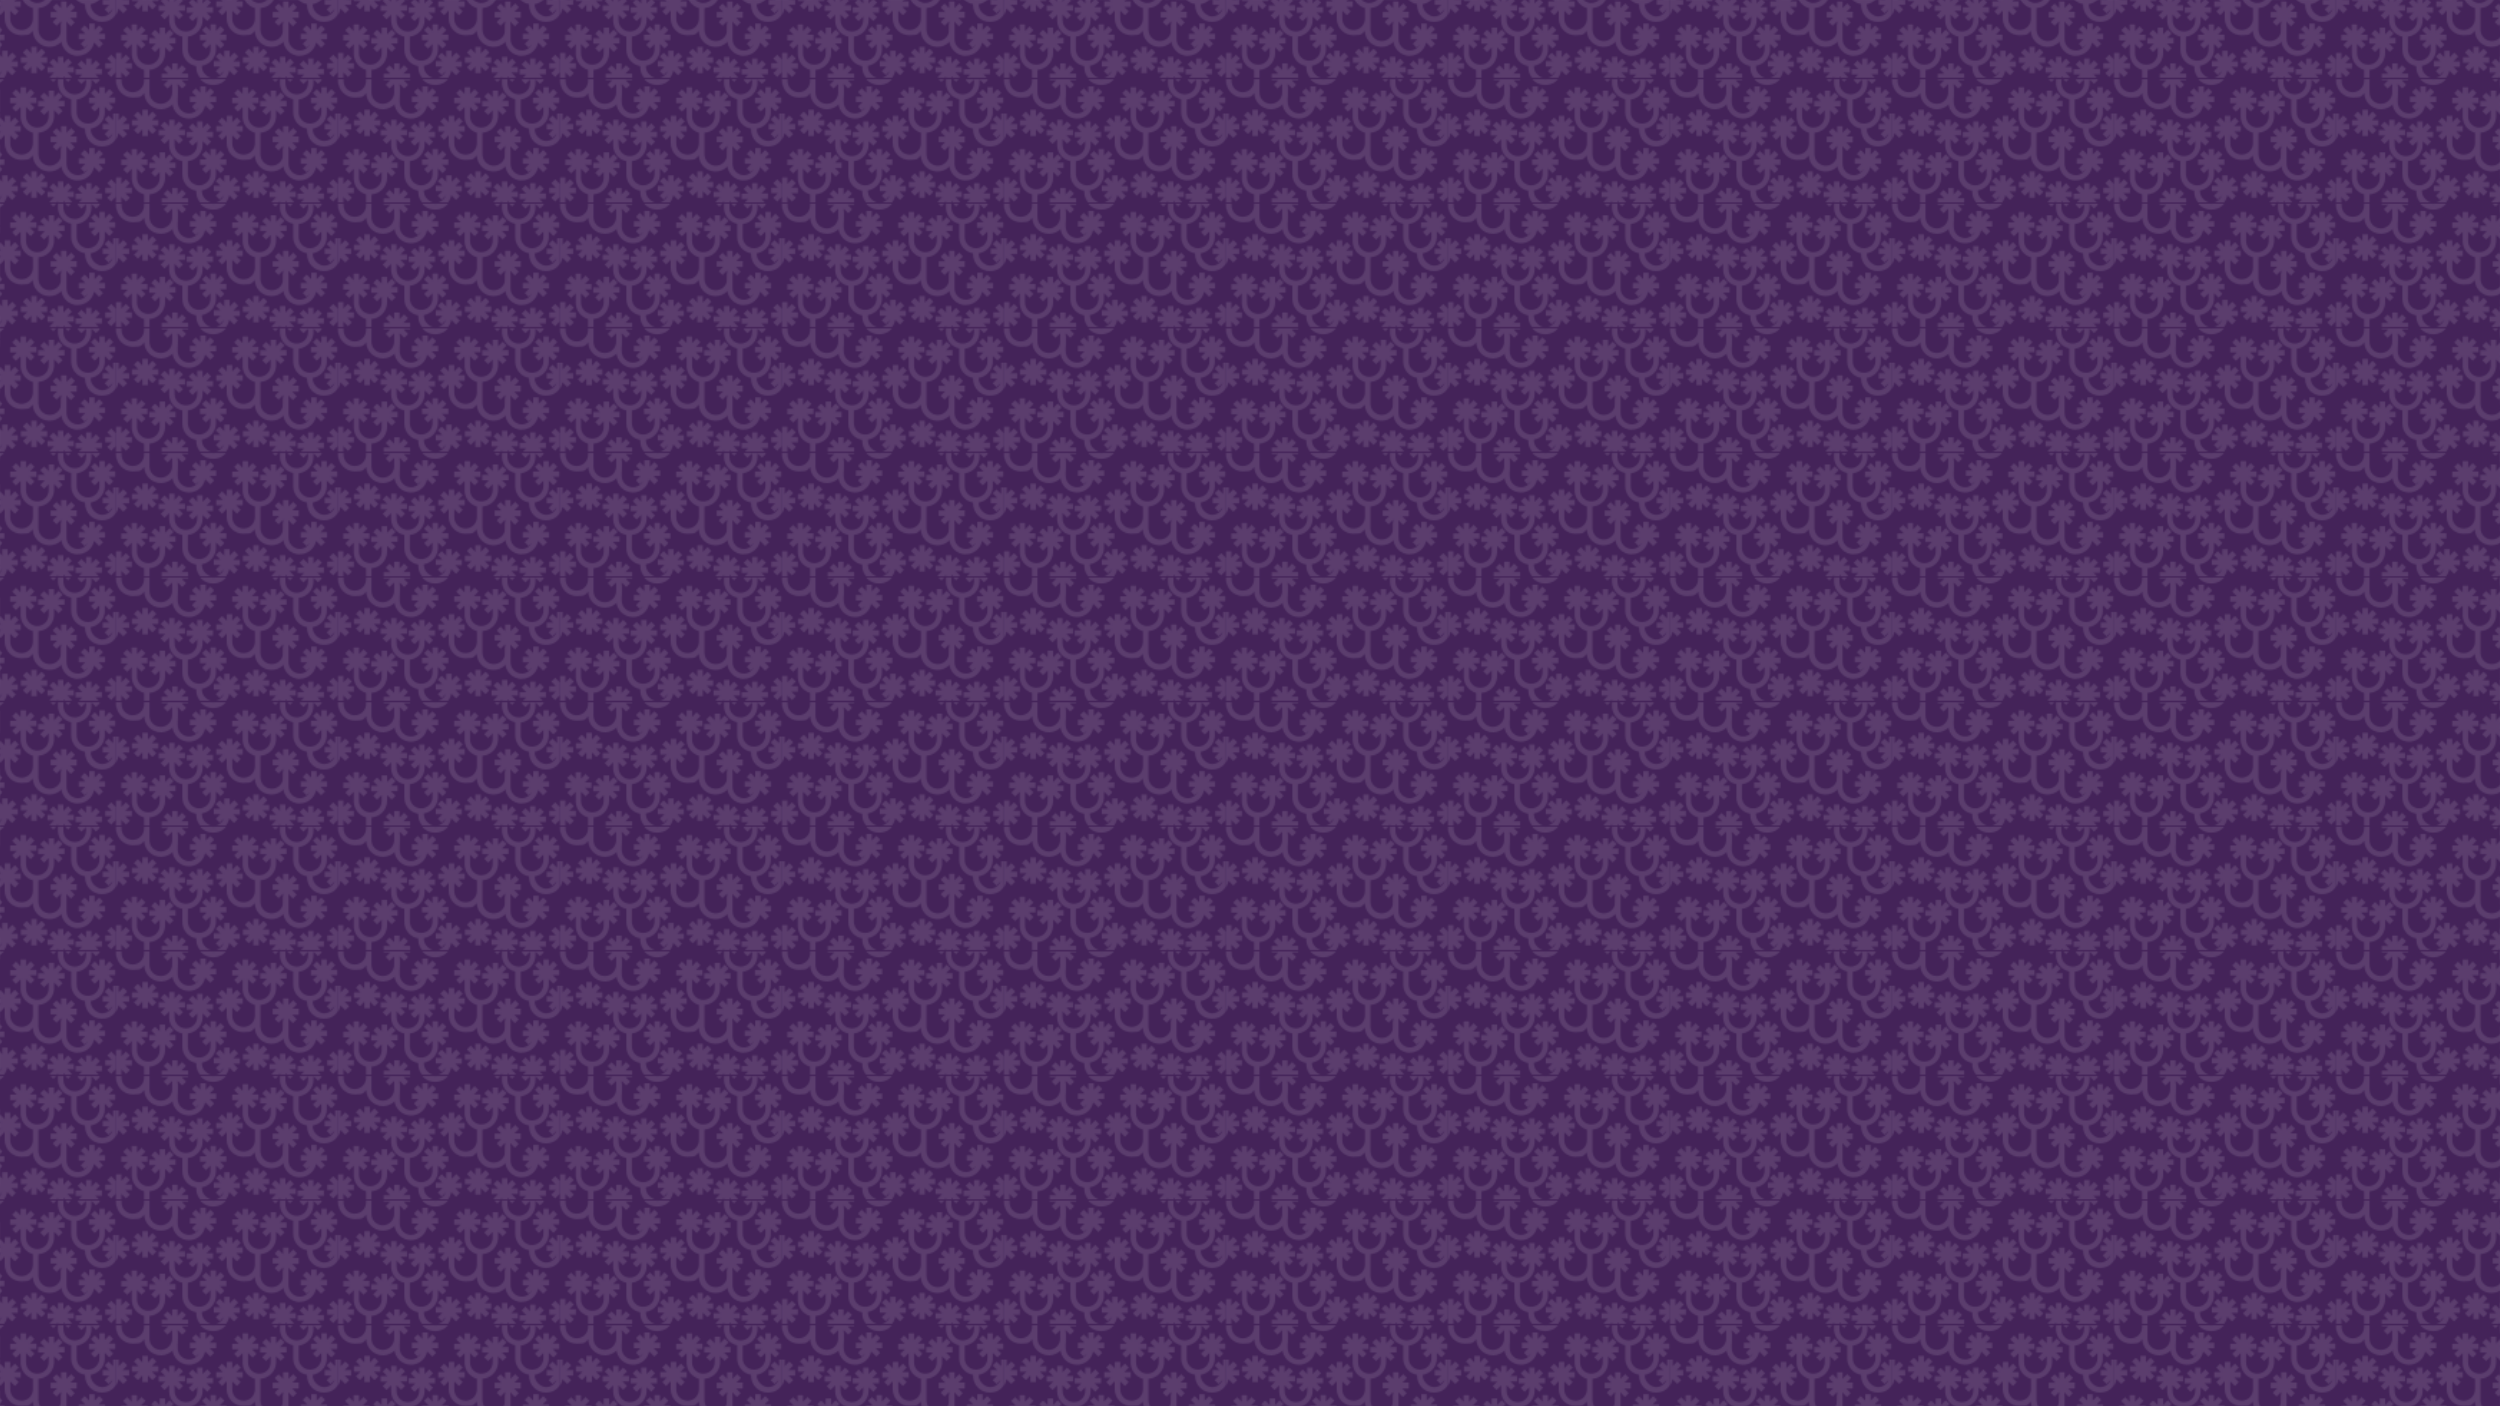 <?xml version="1.0" encoding="UTF-8" standalone="no"?>
<svg xmlns="http://www.w3.org/2000/svg" xmlns:xlink="http://www.w3.org/1999/xlink" id="Layer_1" version="1.1" viewBox="0 0 1920 1080">
    
  <!-- Generator: Adobe Illustrator 29.2.1, SVG Export Plug-In . SVG Version: 2.1.0 Build 116)  -->
    
  <defs>
        
    <style>
      .st0 {
        fill: none;
      }

      .st1 {
        fill: url(#Hollard_Personal_Lines_Pattern_);
        opacity: .4;
        stroke: url(#Hollard_Personal_Lines_Pattern_1);
        stroke-miterlimit: 10;
        stroke-width: .5px;
      }

      .st2 {
        fill: #442359;
      }

      .st3 {
        fill: #7c658b;
      }
    </style>
        
    <pattern data-name="Hollard Personal Lines Pattern " height="86.2" id="Hollard_Personal_Lines_Pattern_" patternTransform="translate(771.4 1400.6) scale(1.1)" patternUnits="userSpaceOnUse" viewBox="0 0 154.9 86.2" width="154.9" x="0" y="0">
            
      <g>
                
        <rect class="st0" height="86.2" width="154.9" x="0"/>
                
        <g>
                    
          <path class="st3" d="M205,83.1h-4.6l3.2-3.2-2.7-2.7-3.2,3.3v-4.6h-3.8v4.6l-3.2-3.2-2.7,2.7,3.2,3.2h-4.6v3.8h4.6l-3.2,3.2,2.7,2.7,3.2-3.2v5.9c0,4.3-3.5,7.9-7.9,7.9s-7.9-3.5-7.9-7.9v-15.1c5.9-.4,10.6-5.2,10.9-11.1h0v-4.6l3.2,3.2,2.7-2.7-3.2-3.2h4.6v-3.8h-4.6l3.2-3.2-2.7-2.7-3.2,3.3v-4.6h-3.8v4.6l-3.2-3.2-2.7,2.7,3.2,3.2h-4.6v3.8h4.6l-3.2,3.2,2.7,2.7,3.2-3.2v4.1c0,4.3-3.5,7.9-7.9,7.9s-7.9-3.5-7.9-7.9v-6.5l3.2,3.2,2.7-2.7-3.2-3.2h4.6v-3.8h-4.6l3.2-3.2-2.7-2.7-3.2,3.3v-4.6h-3.8v4.6l-3.2-3.2-2.7,2.7,3.2,3.2h-4.6v3.8h4.6l-3.2,3.2,2.7,2.7,3.2-3.2v4.6h0v2c0,5.4,3.7,9.9,8.6,11.3v7.4c0,4.3-3.5,7.9-7.9,7.9s-7.9-3.5-7.9-7.9v-5.6l3.2,3.2,2.7-2.7-3.2-3.2h4.6v-3.8h-4.6l3.2-3.2-2.7-2.7-3.2,3.2v-4.5h-3.8v4.6l-3.3-3.3-2.7,2.7,3.2,3.2h-4.6v3.8h4.6l-3.2,3.2,2.7,2.7,3.2-3.3v5.6c0,6.4,5.2,11.7,11.7,11.7s5.8-1.2,7.9-3.1c.2,6.2,5.4,11.2,11.7,11.2s11.7-5.2,11.7-11.7v-1.3h0v-4.6l3.2,3.2,2.7-2.7-3.2-3.2h4.6v-3.8Z"/>
                    
          <path class="st3" d="M162.4,114.2l-2.7-2.7-3.2,3.3v-4.6h-3.8v4.6l-3.2-3.2-2.7,2.7,3.2,3.2h-4.6v3.8h4.6l-3.2,3.2,2.7,2.7,2.8-2.8c-1.1,2.9-4,5-7.3,5s-7.9-3.5-7.9-7.9v-.7c5.3-.9,9.4-5.3,9.8-10.7h0v-4.6l3.2,3.2,2.7-2.7-3.2-3.2h4.6v-3.8h-4.6l3.2-3.2-2.7-2.7-3.2,3.3v-4.6h-3.8v4.6l-3.2-3.2-2.7,2.7,3.2,3.2h-4.6v3.8h4.6l-3.2,3.2,2.7,2.7,3.2-3.2v3.7c0,4.3-3.5,7.9-7.9,7.9s-7.9-3.5-7.9-7.9v-8.9c5.8-.7,10.3-5.6,10.3-11.6v-2.4h0c0-.1,3.2,3.1,3.2,3.1l2.7-2.7-3.2-3.2h4.6v-3.8h-4.6l3.2-3.2-2.7-2.7-3.2,3.3v-4.6h-3.8v4.6l-3.2-3.2-2.7,2.7,3.2,3.2h-4.6v3.8h4.6l-3.2,3.2,2.7,2.7,3.2-3.2v2.5c0,4.3-3.5,7.9-7.9,7.9-4.3,0-7.9-3.5-7.9-7.9v-3.9l3.2,3.2,2.7-2.7-3.2-3.2h4.6v-3.8h-4.6l3.2-3.2-2.7-2.7-3.2,3.3v-4.5h-3.8v4.5l-3.2-3.2-2.7,2.7,3.2,3.2h-4.6v3.8h4.6l-3.2,3.2,2.7,2.7,3.2-3.2v4.6h0c.3,5.3,4.1,9.6,9.2,10.7v9.1c0,5.8,4.2,10.6,9.7,11.5v.7c0,6.4,5.2,11.7,11.7,11.7s10.3-4,11.4-9.3l3.3,3.3,2.7-2.7-3.2-3.2h4.6v-3.8h-4.6l3.2-3.2Z"/>
                    
          <path class="st3" d="M128,70.7c5.6,0,10.4-4,11.4-9.3l3.6,3.6,2.7-2.7-3.2-3.2h4.6v-3.8h-4.6l3.2-3.2-2.7-2.7-3.2,3.3v-4.6h-3.8v.6h0v3.9l-3.2-3.2-2.7,2.7,3.2,3.2h-4.6v3.8h4.6l-3.2,3.2,2.7,2.7,2.2-2.2c-1.3,2.5-3.9,4.2-6.9,4.2-4.3,0-7.9-3.5-7.9-7.9v-10.6h-3.8v10.6c0,6.4,5.2,11.7,11.7,11.7Z"/>
                  
        </g>
                
        <g>
                    
          <path class="st3" d="M50,83.1h-4.6l3.2-3.2-2.7-2.7-3.2,3.3v-4.6h-3.8v4.6l-3.2-3.2-2.7,2.7,3.2,3.2h-4.6v3.8h4.6l-3.2,3.2,2.7,2.7,3.2-3.2v5.9c0,4.3-3.5,7.9-7.9,7.9s-7.9-3.5-7.9-7.9v-15.1c5.9-.4,10.6-5.2,10.9-11.1h0v-4.6l3.2,3.2,2.7-2.7-3.2-3.2h4.6v-3.8h-4.6l3.2-3.2-2.7-2.7-3.2,3.3v-4.6h-3.8v4.6l-3.2-3.2-2.7,2.7,3.2,3.2h-4.6v3.8h4.6l-3.2,3.2,2.7,2.7,3.2-3.2v4.1c0,4.3-3.5,7.9-7.9,7.9s-7.9-3.5-7.9-7.9v-6.5l3.2,3.2,2.7-2.7-3.2-3.2h4.6v-3.8h-4.6l3.2-3.2-2.7-2.7-3.2,3.3v-4.6h-3.8v4.6l-3.2-3.2-2.7,2.7,3.2,3.2H3.4v3.8h4.6l-3.2,3.2,2.7,2.7,3.2-3.2v4.6h0v2c0,5.4,3.7,9.9,8.6,11.3v7.4c0,4.3-3.5,7.9-7.9,7.9s-7.9-3.5-7.9-7.9v-5.6l3.2,3.2,2.7-2.7-3.2-3.2h4.6v-3.8h-4.6l3.2-3.2-2.7-2.7-3.2,3.2v-4.5H-.2v4.6l-3.3-3.3-2.7,2.7,3.2,3.2h-4.6v3.8H-2.9l-3.2,3.2,2.7,2.7,3.2-3.3v5.6c0,6.4,5.2,11.7,11.7,11.7s5.8-1.2,7.9-3.1c.2,6.2,5.4,11.2,11.7,11.2s11.7-5.2,11.7-11.7v-1.3h0v-4.6l3.2,3.2,2.7-2.7-3.2-3.2h4.6v-3.8Z"/>
                    
          <path class="st3" d="M7.5,114.2l-2.7-2.7-3.2,3.3v-4.6h-3.8v4.6l-3.2-3.2-2.7,2.7,3.2,3.2h-4.6v3.8h4.6l-3.2,3.2,2.7,2.7,2.8-2.8c-1.1,2.9-4,5-7.3,5s-7.9-3.5-7.9-7.9v-.7c5.3-.9,9.4-5.3,9.8-10.7h0v-4.6l3.2,3.2,2.7-2.7-3.2-3.2H-.7v-3.8h-4.6l3.2-3.2-2.7-2.7-3.2,3.3v-4.6h-3.8v4.6l-3.2-3.2-2.7,2.7,3.2,3.2h-4.6v3.8h4.6l-3.2,3.2,2.7,2.7,3.2-3.2v3.7c0,4.3-3.5,7.9-7.9,7.9s-7.9-3.5-7.9-7.9v-8.9c5.8-.7,10.3-5.6,10.3-11.6v-2.4h0c0-.1,3.2,3.1,3.2,3.1l2.7-2.7-3.2-3.2h4.6v-3.8h-4.6l3.2-3.2-2.7-2.7-3.2,3.3v-4.6h-3.8v4.6l-3.2-3.2-2.7,2.7,3.2,3.2h-4.6v3.8h4.6l-3.2,3.2,2.7,2.7,3.2-3.2v2.5c0,4.3-3.5,7.9-7.9,7.9-4.3,0-7.9-3.5-7.9-7.9v-3.9l3.2,3.2,2.7-2.7-3.2-3.2h4.6v-3.8h-4.6l3.2-3.2-2.7-2.7-3.2,3.3v-4.5h-3.8v4.5l-3.2-3.2-2.7,2.7,3.2,3.2h-4.6v3.8h4.6l-3.2,3.2,2.7,2.7,3.2-3.2v4.6h0c.3,5.3,4.1,9.6,9.2,10.7v9.1c0,5.8,4.2,10.6,9.7,11.5v.7c0,6.4,5.2,11.7,11.7,11.7s10.3-4,11.4-9.3l3.3,3.3,2.7-2.7-3.2-3.2h4.6v-3.8h-4.6l3.2-3.2Z"/>
                  
        </g>
                
        <g>
                    
          <path class="st3" d="M205-3.1h-4.6l3.2-3.2-2.7-2.7-3.2,3.3v-4.6h-3.8v4.6l-3.2-3.2-2.7,2.7,3.2,3.2h-4.6V.7h4.6l-3.2,3.2,2.7,2.7,3.2-3.2v5.9c0,4.3-3.5,7.9-7.9,7.9s-7.9-3.5-7.9-7.9V-5.8c5.9-.4,10.6-5.2,10.9-11.1h0v-4.6l3.2,3.2,2.7-2.7-3.2-3.2h4.6v-3.8h-4.6l3.2-3.2-2.7-2.7-3.2,3.3v-4.6h-3.8v4.6l-3.2-3.2-2.7,2.7,3.2,3.2h-4.6v3.8h4.6l-3.2,3.2,2.7,2.7,3.2-3.2v4.1c0,4.3-3.5,7.9-7.9,7.9s-7.9-3.5-7.9-7.9v-6.5l3.2,3.2,2.7-2.7-3.2-3.2h4.6v-3.8h-4.6l3.2-3.2-2.7-2.7-3.2,3.3v-4.6h-3.8v4.6l-3.2-3.2-2.7,2.7,3.2,3.2h-4.6v3.8h4.6l-3.2,3.2,2.7,2.7,3.2-3.2v4.6h0v2c0,5.4,3.7,9.9,8.6,11.3V1.2c0,4.3-3.5,7.9-7.9,7.9s-7.9-3.5-7.9-7.9v-5.6l3.2,3.2,2.7-2.7-3.2-3.2h4.6v-3.8h-4.6l3.2-3.2-2.7-2.7-3.2,3.2v-4.5h-3.8v4.6l-3.3-3.3-2.7,2.7,3.2,3.2h-4.6v3.8h4.6l-3.2,3.2,2.7,2.7,3.2-3.3V1.2c0,6.4,5.2,11.7,11.7,11.7s5.8-1.2,7.9-3.1c.2,6.2,5.4,11.2,11.7,11.2s11.7-5.2,11.7-11.7v-1.3h0V3.4l3.2,3.2,2.7-2.7-3.2-3.2h4.6v-3.8Z"/>
                    
          <path class="st3" d="M162.4,28l-2.7-2.7-3.2,3.3v-4.6h-3.8v4.6l-3.2-3.2-2.7,2.7,3.2,3.2h-4.6v3.8h4.6l-3.2,3.2,2.7,2.7,2.8-2.8c-1.1,2.9-4,5-7.3,5s-7.9-3.5-7.9-7.9v-.7c5.3-.9,9.4-5.3,9.8-10.7h0v-4.6l3.2,3.2,2.7-2.7-3.2-3.2h4.6v-3.8h-4.6l3.2-3.2-2.7-2.7-3.2,3.3v-4.6h-3.8v4.6l-3.2-3.2-2.7,2.7,3.2,3.2h-4.6v3.8h4.6l-3.2,3.2,2.7,2.7,3.2-3.2v3.7c0,4.3-3.5,7.9-7.9,7.9s-7.9-3.5-7.9-7.9v-8.9c5.8-.7,10.3-5.6,10.3-11.6V.2h0c0-.1,3.2,3.1,3.2,3.1l2.7-2.7-3.2-3.2h4.6v-3.8h-4.6l3.2-3.2-2.7-2.7-3.2,3.3v-4.6h-3.8v4.6l-3.2-3.2-2.7,2.7,3.2,3.2h-4.6v3.8h4.6l-3.2,3.2,2.7,2.7,3.2-3.2v2.5c0,4.3-3.5,7.9-7.9,7.9-4.3,0-7.9-3.5-7.9-7.9V-1.3l3.2,3.2,2.7-2.7-3.2-3.2h4.6v-3.8h-4.6l3.2-3.2-2.7-2.7-3.2,3.3v-4.5h-3.8v4.5l-3.2-3.2-2.7,2.7,3.2,3.2h-4.6v3.8h4.6l-3.2,3.2,2.7,2.7,3.2-3.2V3.3h0c.3,5.3,4.1,9.6,9.2,10.7v9.1c0,5.8,4.2,10.6,9.7,11.5v.7c0,6.4,5.2,11.7,11.7,11.7s10.3-4,11.4-9.3l3.3,3.3,2.7-2.7-3.2-3.2h4.6v-3.8h-4.6l3.2-3.2Z"/>
                  
        </g>
                
        <g>
                    
          <polygon class="st3" points="105.4 68.4 102.7 65.7 99.4 69 99.4 64.4 95.6 64.4 95.6 69 92.4 65.7 89.7 68.4 92.9 71.7 88.3 71.7 88.3 75.5 92.9 75.5 89.7 78.7 92.4 81.4 95.6 78.2 95.6 82.8 99.4 82.8 99.4 78.2 102.7 81.4 105.4 78.7 102.1 75.5 106.7 75.5 106.7 71.7 102.2 71.7 105.4 68.4"/>
                    
          <path class="st3" d="M127.5,40h-4.6l3.2-3.2-2.7-2.7-3.2,3.3v-4.6h-3.8v4.6l-3.2-3.2-2.7,2.7,3.2,3.2h-4.6v3.8h4.6l-3.2,3.2,2.7,2.7,3.2-3.2v5.9c0,4.3-3.5,7.9-7.9,7.9s-7.9-3.5-7.9-7.9v-15.1c5.9-.4,10.6-5.2,10.9-11.1h0v-4.6l3.2,3.2,2.7-2.7-3.2-3.2h4.6v-3.8h-4.6l3.2-3.2-2.7-2.7-3.2,3.3v-4.6h-3.8v4.6l-3.2-3.2-2.7,2.7,3.2,3.2h-4.6v3.8h4.6l-3.2,3.2,2.7,2.7,3.2-3.2v4.1c0,4.3-3.5,7.9-7.9,7.9s-7.9-3.5-7.9-7.9v-6.5l3.2,3.2,2.7-2.7-3.2-3.2h4.6v-3.8h-4.6l3.2-3.2-2.7-2.7-3.2,3.3v-4.6h-3.8v4.6l-3.2-3.2-2.7,2.7,3.2,3.2h-4.6v3.8h4.6l-3.2,3.2,2.7,2.7,3.2-3.2v4.6h0v2c0,5.4,3.7,9.9,8.6,11.3v7.4c0,4.3-3.5,7.9-7.9,7.9s-7.9-3.5-7.9-7.9v-5.6l3.2,3.2,2.7-2.7-3.2-3.2h4.6v-3.8h-4.6l3.2-3.2-2.7-2.7-3.2,3.2v-4.5h-3.8v4.6l-3.3-3.3-2.7,2.7,3.2,3.2h-4.6v3.8h4.6l-3.2,3.2,2.7,2.7,3.2-3.3v5.6c0,6.4,5.2,11.7,11.7,11.7s5.8-1.2,7.9-3.1c.2,6.2,5.4,11.2,11.7,11.2s11.7-5.2,11.7-11.7v-1.3h0v-4.6l3.2,3.2,2.7-2.7-3.2-3.2h4.6v-3.8Z"/>
                    
          <path class="st3" d="M85,71.1l-2.7-2.7-3.2,3.3v-4.6h-3.8v4.6l-3.2-3.2-2.7,2.7,3.2,3.2h-4.6v3.8h4.6l-3.2,3.2,2.7,2.7,2.8-2.8c-1.1,2.9-4,5-7.3,5s-7.9-3.5-7.9-7.9v-.7c5.3-.9,9.4-5.3,9.8-10.7h0v-4.6l3.2,3.2,2.7-2.7-3.2-3.2h4.6v-3.8h-4.6l3.2-3.2-2.7-2.7-3.2,3.3v-4.6h-3.8v4.6l-3.2-3.2-2.7,2.7,3.2,3.2h-4.6v3.8h4.6l-3.2,3.2,2.7,2.7,3.2-3.2v3.7c0,4.3-3.5,7.9-7.9,7.9s-7.9-3.5-7.9-7.9v-8.9c5.8-.7,10.3-5.6,10.3-11.6v-2.4h0c0-.1,3.2,3.1,3.2,3.1l2.7-2.7-3.2-3.2h4.6v-3.8h-4.6l3.2-3.2-2.7-2.7-3.2,3.3v-4.6h-3.8v4.6l-3.2-3.2-2.7,2.7,3.2,3.2h-4.6v3.8h4.6l-3.2,3.2,2.7,2.7,3.2-3.2v2.5c0,4.3-3.5,7.9-7.9,7.9-4.3,0-7.9-3.5-7.9-7.9v-3.9l3.2,3.2,2.7-2.7-3.2-3.2h4.6v-3.8h-4.6l3.2-3.2-2.7-2.7-3.2,3.3v-4.5h-3.8v4.5l-3.2-3.2-2.7,2.7,3.2,3.2h-4.6v3.8h4.6l-3.2,3.2,2.7,2.7,3.2-3.2v4.6h0c.3,5.3,4.1,9.6,9.2,10.7v9.1c0,5.8,4.2,10.6,9.7,11.5v.7c0,6.4,5.2,11.7,11.7,11.7s10.3-4,11.4-9.3l3.3,3.3,2.7-2.7-3.2-3.2h4.6v-3.8h-4.6l3.2-3.2Z"/>
                    
          <path class="st3" d="M50.6,27.6c5.6,0,10.4-4,11.4-9.3l3.6,3.6,2.7-2.7-3.2-3.2h4.6v-3.8h-4.6l3.2-3.2-2.7-2.7-3.2,3.3v-4.6h-3.8v.6h0v3.9l-3.2-3.2-2.7,2.7,3.2,3.2h-4.6v3.8h4.6l-3.2,3.2,2.7,2.7,2.2-2.2c-1.3,2.5-3.9,4.2-6.9,4.2-4.3,0-7.9-3.5-7.9-7.9V5.3h-3.8v10.6c0,6.4,5.2,11.7,11.7,11.7Z"/>
                  
        </g>
                
        <g>
                    
          <polygon class="st3" points="27.9 25.3 25.2 22.6 22 25.9 22 21.3 18.1 21.3 18.1 25.9 14.9 22.6 12.2 25.3 15.4 28.6 10.8 28.6 10.8 32.4 15.5 32.4 12.2 35.6 15 38.3 18.1 35.1 18.1 39.7 22 39.7 22 35.1 25.2 38.3 27.9 35.6 24.7 32.4 29.3 32.4 29.3 28.6 24.7 28.6 27.9 25.3"/>
                    
          <path class="st3" d="M50-3.1h-4.6l3.2-3.2-2.7-2.7-3.2,3.3v-4.6h-3.8v4.6l-3.2-3.2-2.7,2.7,3.2,3.2h-4.6V.7h4.6l-3.2,3.2,2.7,2.7,3.2-3.2v5.9c0,4.3-3.5,7.9-7.9,7.9s-7.9-3.5-7.9-7.9V-5.8c5.9-.4,10.6-5.2,10.9-11.1h0v-4.6l3.2,3.2,2.7-2.7-3.2-3.2h4.6v-3.8h-4.6l3.2-3.2-2.7-2.7-3.2,3.3v-4.6h-3.8v4.6l-3.2-3.2-2.7,2.7,3.2,3.2h-4.6v3.8h4.6l-3.2,3.2,2.7,2.7,3.2-3.2v4.1c0,4.3-3.5,7.9-7.9,7.9s-7.9-3.5-7.9-7.9v-6.5l3.2,3.2,2.7-2.7-3.2-3.2h4.6v-3.8h-4.6l3.2-3.2-2.7-2.7-3.2,3.3v-4.6h-3.8v4.6l-3.2-3.2-2.7,2.7,3.2,3.2H3.4v3.8h4.6l-3.2,3.2,2.7,2.7,3.2-3.2v4.6h0v2c0,5.4,3.7,9.9,8.6,11.3V1.2c0,4.3-3.5,7.9-7.9,7.9S3.6,5.5,3.6,1.2v-5.6l3.2,3.2,2.7-2.7-3.2-3.2h4.6v-3.8h-4.6l3.2-3.2-2.7-2.7-3.2,3.2v-4.5H-.2v4.6l-3.3-3.3-2.7,2.7,3.2,3.2h-4.6v3.8H-2.9l-3.2,3.2L-3.5-1.2-.2-4.5V1.2C-.2,7.6,5,12.9,11.5,12.9s5.8-1.2,7.9-3.1c.2,6.2,5.4,11.2,11.7,11.2s11.7-5.2,11.7-11.7v-1.3h0V3.4l3.2,3.2,2.7-2.7-3.2-3.2h4.6v-3.8Z"/>
                    
          <path class="st3" d="M7.5,28l-2.7-2.7-3.2,3.3v-4.6h-3.8v4.6l-3.2-3.2-2.7,2.7,3.2,3.2h-4.6v3.8h4.6l-3.2,3.2,2.7,2.7,2.8-2.8c-1.1,2.9-4,5-7.3,5s-7.9-3.5-7.9-7.9v-.7c5.3-.9,9.4-5.3,9.8-10.7h0v-4.6l3.2,3.2,2.7-2.7-3.2-3.2H-.7v-3.8h-4.6l3.2-3.2-2.7-2.7-3.2,3.3v-4.6h-3.8v4.6l-3.2-3.2-2.7,2.7,3.2,3.2h-4.6v3.8h4.6l-3.2,3.2,2.7,2.7,3.2-3.2v3.7c0,4.3-3.5,7.9-7.9,7.9s-7.9-3.5-7.9-7.9v-8.9c5.8-.7,10.3-5.6,10.3-11.6V.2h0c0-.1,3.2,3.1,3.2,3.1l2.7-2.7-3.2-3.2h4.6v-3.8h-4.6l3.2-3.2-2.7-2.7-3.2,3.3v-4.6h-3.8v4.6l-3.2-3.2-2.7,2.7,3.2,3.2h-4.6v3.8h4.6l-3.2,3.2,2.7,2.7L-21,.1v2.5c0,4.3-3.5,7.9-7.9,7.9-4.3,0-7.9-3.5-7.9-7.9V-1.3l3.2,3.2,2.7-2.7-3.2-3.2h4.6v-3.8h-4.6l3.2-3.2-2.7-2.7-3.2,3.3v-4.5h-3.8v4.5l-3.2-3.2-2.7,2.7,3.2,3.2h-4.6v3.8h4.6l-3.2,3.2,2.7,2.7,3.2-3.2V3.3h0c.3,5.3,4.1,9.6,9.2,10.7v9.1c0,5.8,4.2,10.6,9.7,11.5v.7c0,6.4,5.2,11.7,11.7,11.7S.4,43.1,1.5,37.7l3.3,3.3,2.7-2.7-3.2-3.2h4.6v-3.8h-4.6l3.2-3.2Z"/>
                  
        </g>
                
        <path class="st3" d="M85-15.1l-2.7-2.7-3.2,3.3v-4.6h-3.8v4.6l-3.2-3.2-2.7,2.7,3.2,3.2h-4.6v3.8h4.6l-3.2,3.2,2.7,2.7,2.8-2.8c-1.1,2.9-4,5-7.3,5s-7.9-3.5-7.9-7.9v-.7c5.3-.9,9.4-5.3,9.8-10.7h0v-4.6l3.2,3.2,2.7-2.7-3.2-3.2h4.6v-3.8h-4.6l3.2-3.2-2.7-2.7-3.2,3.3v-4.6h-3.8v4.6l-3.2-3.2-2.7,2.7,3.2,3.2h-4.6v3.8h4.6l-3.2,3.2,2.7,2.7,3.2-3.2v3.7c0,4.3-3.5,7.9-7.9,7.9s-7.9-3.5-7.9-7.9v-8.9c5.8-.7,10.3-5.6,10.3-11.6v-2.4h0c0-.1,3.2,3.1,3.2,3.1l2.7-2.7-3.2-3.2h4.6v-3.8h-4.6l3.2-3.2-2.7-2.7-3.2,3.3v-4.6h-3.8v4.6l-3.2-3.2-2.7,2.7,3.2,3.2h-4.6v3.8h4.6l-3.2,3.2,2.7,2.7,3.2-3.2v2.5c0,4.3-3.5,7.9-7.9,7.9-4.3,0-7.9-3.5-7.9-7.9v-3.9l3.2,3.2,2.7-2.7-3.2-3.2h4.6v-3.8h-4.6l3.2-3.2-2.7-2.7-3.2,3.3v-4.5h-3.8v4.5l-3.2-3.2-2.7,2.7,3.2,3.2h-4.6v3.8h4.6l-3.2,3.2,2.7,2.7,3.2-3.2v4.6h0c.3,5.3,4.1,9.6,9.2,10.7v9.1c0,5.8,4.2,10.6,9.7,11.5v.7c0,6.4,5.2,11.7,11.7,11.7S77.9,0,78.9-5.4l3.3,3.3,2.7-2.7-3.2-3.2h4.6v-3.8h-4.6l3.2-3.2Z"/>
              
      </g>
          
    </pattern>
        
    <pattern data-name="Hollard Personal Lines Pattern " id="Hollard_Personal_Lines_Pattern_1" patternTransform="matrix(1,0,0,1,0,0)" xlink:href="#Hollard_Personal_Lines_Pattern_"/>
      
  </defs>
    
  <rect class="st2" height="1080" width="1920" x="0"/>
    
  <rect class="st1" height="1080" width="1920"/>
  
</svg>
